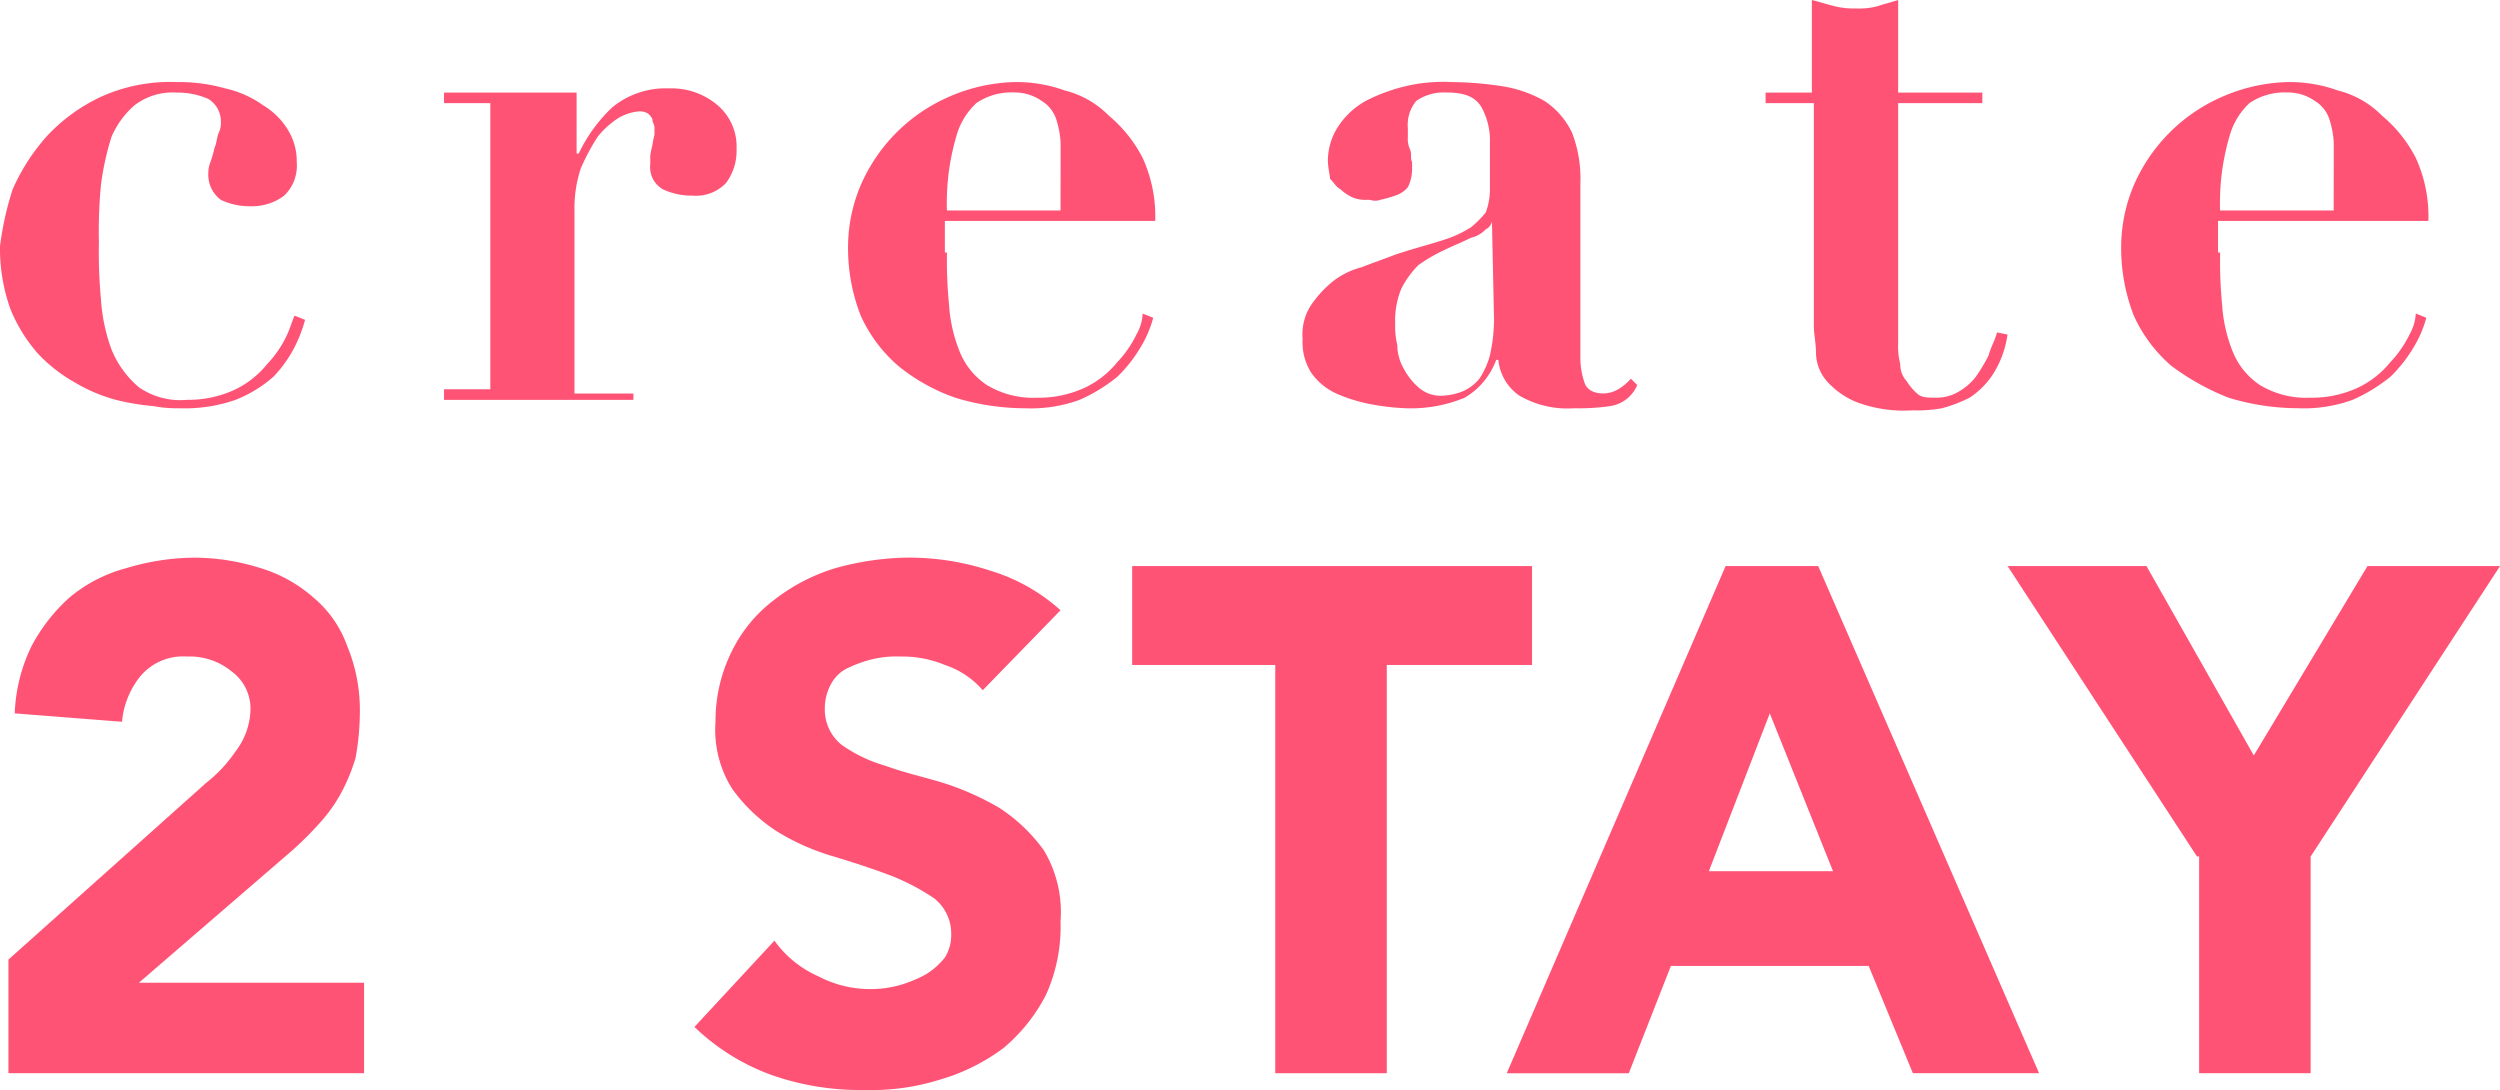 <svg xmlns="http://www.w3.org/2000/svg" width="131.291" height="57.247" viewBox="0 0 131.291 57.247">
  <g id="create2_stay" data-name="create2 stay" transform="translate(0.1)">
    <g id="Group_112" data-name="Group 112" transform="translate(-0.1)">
      <path id="Path_67" data-name="Path 67" d="M.563,9.536A10.645,10.645,0,0,1,2.331,6.773,9.2,9.2,0,0,1,5.2,4.674,8.822,8.822,0,0,1,9.183,3.9a8.86,8.86,0,0,1,2.542.332,5.461,5.461,0,0,1,1.989.884,3.81,3.81,0,0,1,1.326,1.326A3.119,3.119,0,0,1,15.483,8.1a2.176,2.176,0,0,1-.663,1.768,2.812,2.812,0,0,1-1.768.553,3.53,3.53,0,0,1-1.547-.332,1.642,1.642,0,0,1-.663-1.437,1.479,1.479,0,0,1,.111-.553,7.043,7.043,0,0,0,.221-.774c.111-.221.111-.553.221-.774A1.2,1.2,0,0,0,11.5,6a1.387,1.387,0,0,0-.663-1.216,4.037,4.037,0,0,0-1.658-.332,3.3,3.3,0,0,0-2.21.663A4.616,4.616,0,0,0,5.757,6.773,14.541,14.541,0,0,0,5.2,9.315,25.952,25.952,0,0,0,5.094,12.3,26.931,26.931,0,0,0,5.2,15.283a9.386,9.386,0,0,0,.553,2.652,5.115,5.115,0,0,0,1.437,1.989,3.826,3.826,0,0,0,2.542.663,5.763,5.763,0,0,0,2.542-.553,4.893,4.893,0,0,0,1.658-1.326,5.619,5.619,0,0,0,.995-1.437c.221-.442.332-.884.442-1.105l.553.221a7.673,7.673,0,0,1-.553,1.437,6.717,6.717,0,0,1-1.105,1.547,6.8,6.8,0,0,1-1.989,1.216,8.087,8.087,0,0,1-2.984.442,6.342,6.342,0,0,1-1.326-.111,12.456,12.456,0,0,1-1.989-.332,8.525,8.525,0,0,1-2.1-.884,8.109,8.109,0,0,1-1.989-1.547A8.216,8.216,0,0,1,.453,15.836,9.429,9.429,0,0,1-.1,12.52,16.251,16.251,0,0,1,.563,9.536Z" transform="translate(0.1 0.41)" fill="#ff5376"/>
      <path id="Path_68" data-name="Path 68" d="M27.962,4.421v3.2h.111a8.121,8.121,0,0,1,1.768-2.431A4.423,4.423,0,0,1,32.825,4.2a3.729,3.729,0,0,1,2.542.884A2.854,2.854,0,0,1,36.362,7.4a2.812,2.812,0,0,1-.553,1.768,2.176,2.176,0,0,1-1.768.663A3.53,3.53,0,0,1,32.494,9.5a1.337,1.337,0,0,1-.663-1.326V7.736a4.787,4.787,0,0,1,.111-.553,4.786,4.786,0,0,1,.111-.553V6.3c0-.221-.111-.332-.111-.442s-.111-.221-.221-.332a.828.828,0,0,0-.553-.111,2.545,2.545,0,0,0-.995.332,4.491,4.491,0,0,0-1.105.995A11.263,11.263,0,0,0,28.183,8.4a6.646,6.646,0,0,0-.332,2.21v9.615h3.094v.332H21V20h2.431V4.974H21V4.421Z" transform="translate(2.319 0.442)" fill="#ff5376"/>
      <path id="Path_69" data-name="Path 69" d="M45.394,12.852a24.037,24.037,0,0,0,.111,2.763,7.864,7.864,0,0,0,.553,2.431,3.8,3.8,0,0,0,1.437,1.768,4.714,4.714,0,0,0,2.652.663,5.763,5.763,0,0,0,2.542-.553A4.893,4.893,0,0,0,54.346,18.6a5.619,5.619,0,0,0,.995-1.437,2.471,2.471,0,0,0,.332-1.105l.553.221a5.905,5.905,0,0,1-.663,1.547,7.438,7.438,0,0,1-1.216,1.547,8.669,8.669,0,0,1-1.989,1.216,7.485,7.485,0,0,1-2.873.442,12.619,12.619,0,0,1-3.647-.553,9.853,9.853,0,0,1-2.984-1.658,7.623,7.623,0,0,1-1.989-2.652A9.735,9.735,0,0,1,40.2,12.52a8.326,8.326,0,0,1,.663-3.2A8.928,8.928,0,0,1,45.5,4.674,9.112,9.112,0,0,1,48.931,3.9a7.429,7.429,0,0,1,2.652.442A4.919,4.919,0,0,1,53.9,5.668a7.1,7.1,0,0,1,1.768,2.21,7.381,7.381,0,0,1,.663,3.315H45.284v1.658ZM51.362,8.1V7.1a4.7,4.7,0,0,0-.221-1.216,1.764,1.764,0,0,0-.774-.995,2.461,2.461,0,0,0-1.437-.442,3.281,3.281,0,0,0-1.989.553,3.747,3.747,0,0,0-.995,1.547A12.851,12.851,0,0,0,45.5,8.542a13.375,13.375,0,0,0-.111,2.1h5.968Z" transform="translate(4.337 0.41)" fill="#ff5376"/>
      <path id="Path_70" data-name="Path 70" d="M77.935,20.919a11.365,11.365,0,0,1-1.879.111,5.015,5.015,0,0,1-2.873-.663,2.578,2.578,0,0,1-1.105-1.879h-.111a3.832,3.832,0,0,1-1.658,1.989,7.373,7.373,0,0,1-3.094.553,12.306,12.306,0,0,1-1.879-.221,8.282,8.282,0,0,1-1.768-.553,3.249,3.249,0,0,1-1.326-1.105,3.013,3.013,0,0,1-.442-1.768,2.8,2.8,0,0,1,.442-1.768A5.792,5.792,0,0,1,63.347,14.4a4.083,4.083,0,0,1,1.547-.774c.553-.221,1.216-.442,1.768-.663.995-.332,1.879-.553,2.542-.774a5.912,5.912,0,0,0,1.437-.663,5.1,5.1,0,0,0,.774-.774,3.411,3.411,0,0,0,.221-1.216V7.1a3.632,3.632,0,0,0-.442-1.879c-.332-.553-.884-.774-1.879-.774a2.537,2.537,0,0,0-1.547.442,1.985,1.985,0,0,0-.442,1.437v.442a1.4,1.4,0,0,0,.111.663c.111.221,0,.442.111.663v.442a2.082,2.082,0,0,1-.221.884,1.409,1.409,0,0,1-.663.442,7.041,7.041,0,0,1-.774.221c-.332.111-.442,0-.663,0a1.881,1.881,0,0,1-.774-.111,2.312,2.312,0,0,1-.663-.442c-.221-.111-.332-.332-.553-.553,0-.221-.111-.553-.111-.995a3.34,3.34,0,0,1,.553-1.768,4.138,4.138,0,0,1,1.437-1.326,9.272,9.272,0,0,1,2.1-.774A8.67,8.67,0,0,1,69.647,3.9a18.337,18.337,0,0,1,2.652.221,6.531,6.531,0,0,1,2.21.774,4.131,4.131,0,0,1,1.437,1.658A6.687,6.687,0,0,1,76.388,9.2v9.283a3.973,3.973,0,0,0,.221,1.216c.111.332.442.553.995.553a1.6,1.6,0,0,0,.774-.221,2.93,2.93,0,0,0,.663-.553l.332.332A1.829,1.829,0,0,1,77.935,20.919Zm-6.189-9.725a.592.592,0,0,1-.332.442,1.549,1.549,0,0,1-.774.442c-.442.221-.995.442-1.437.663a8.243,8.243,0,0,0-1.326.774,4.907,4.907,0,0,0-.884,1.216,4.4,4.4,0,0,0-.332,1.879,4.146,4.146,0,0,0,.111,1.105A2.519,2.519,0,0,0,67.1,18.93a3.441,3.441,0,0,0,.774.995,1.762,1.762,0,0,0,1.326.442,3.227,3.227,0,0,0,.995-.221,2.317,2.317,0,0,0,.884-.663,4.085,4.085,0,0,0,.553-1.216,8.765,8.765,0,0,0,.221-1.879l-.111-5.194Z" transform="translate(6.609 0.41)" fill="#ff5376"/>
      <path id="Path_71" data-name="Path 71" d="M87.447.332a4.146,4.146,0,0,0,1.105.111A3.76,3.76,0,0,0,89.657.332c.332-.111.774-.221,1.105-.332V4.863h4.421v.553H90.762v12.6a3.759,3.759,0,0,0,.111,1.105A1.255,1.255,0,0,0,91.2,20a2.93,2.93,0,0,0,.553.663c.221.221.553.221.995.221a2.228,2.228,0,0,0,1.216-.332,2.979,2.979,0,0,0,.884-.774,9.717,9.717,0,0,0,.663-1.105c.111-.442.332-.774.442-1.216l.553.111a5.213,5.213,0,0,1-.774,2.1,4.242,4.242,0,0,1-1.216,1.216,7.673,7.673,0,0,1-1.437.553,7.3,7.3,0,0,1-1.547.111,7.055,7.055,0,0,1-2.984-.442A4.289,4.289,0,0,1,87,20a2.328,2.328,0,0,1-.553-1.437c0-.553-.111-.995-.111-1.437V5.415H83.8V4.863h2.431V0C86.673.111,87,.221,87.447.332Z" transform="translate(8.922)" fill="#ff5376"/>
      <path id="Path_72" data-name="Path 72" d="M105.894,12.852A24.038,24.038,0,0,0,106,15.615a7.864,7.864,0,0,0,.553,2.431,3.8,3.8,0,0,0,1.437,1.768,4.714,4.714,0,0,0,2.652.663,5.763,5.763,0,0,0,2.542-.553,4.893,4.893,0,0,0,1.658-1.326,5.618,5.618,0,0,0,.995-1.437,2.471,2.471,0,0,0,.332-1.105l.553.221a5.906,5.906,0,0,1-.663,1.547,7.438,7.438,0,0,1-1.216,1.547,8.669,8.669,0,0,1-1.989,1.216,7.484,7.484,0,0,1-2.873.442,12.619,12.619,0,0,1-3.647-.553,12.974,12.974,0,0,1-2.984-1.658,7.623,7.623,0,0,1-1.989-2.652,9.735,9.735,0,0,1-.663-3.647,8.326,8.326,0,0,1,.663-3.2A8.928,8.928,0,0,1,106,4.674a9.112,9.112,0,0,1,3.426-.774,7.429,7.429,0,0,1,2.652.442A4.918,4.918,0,0,1,114.4,5.668a7.1,7.1,0,0,1,1.768,2.21,7.381,7.381,0,0,1,.663,3.315H105.784v1.658ZM111.862,8.1V7.1a4.7,4.7,0,0,0-.221-1.216,1.764,1.764,0,0,0-.774-.995,2.46,2.46,0,0,0-1.437-.442,3.281,3.281,0,0,0-1.989.553,3.747,3.747,0,0,0-.995,1.547A12.851,12.851,0,0,0,106,8.542a13.375,13.375,0,0,0-.111,2.1h5.968Z" transform="translate(10.699 0.41)" fill="#ff5376"/>
    </g>
    <g id="Group_113" data-name="Group 113" transform="translate(0.342 29.286)">
      <path id="Path_73" data-name="Path 73" d="M.3,47.608l10.388-9.283a7.438,7.438,0,0,0,1.547-1.658,3.769,3.769,0,0,0,.774-2.1,2.427,2.427,0,0,0-.995-2.1,3.469,3.469,0,0,0-2.321-.774,2.936,2.936,0,0,0-2.431.995,4.4,4.4,0,0,0-.995,2.431L.632,34.678a8.777,8.777,0,0,1,.884-3.536A9.241,9.241,0,0,1,3.5,28.6a7.713,7.713,0,0,1,2.984-1.547,12.619,12.619,0,0,1,3.647-.553,11.7,11.7,0,0,1,3.426.553A7.485,7.485,0,0,1,16.325,28.6a5.891,5.891,0,0,1,1.768,2.542,8.779,8.779,0,0,1,.663,3.536A13.794,13.794,0,0,1,18.535,37a9.56,9.56,0,0,1-.774,1.879,7.845,7.845,0,0,1-1.105,1.547,17.608,17.608,0,0,1-1.437,1.437L7.152,48.824H18.977v4.752H.3Z" transform="translate(-0.3 -26.5)" fill="#ff5376"/>
      <path id="Path_74" data-name="Path 74" d="M48.041,33.462a4.5,4.5,0,0,0-1.989-1.326,5.772,5.772,0,0,0-2.321-.442A5.381,5.381,0,0,0,42.4,31.8a6.231,6.231,0,0,0-1.326.442,1.95,1.95,0,0,0-.995.884,2.625,2.625,0,0,0-.332,1.326,2.361,2.361,0,0,0,.884,1.879,7.575,7.575,0,0,0,2.321,1.105c.884.332,1.879.553,2.984.884a14.443,14.443,0,0,1,2.984,1.326,8.794,8.794,0,0,1,2.321,2.21,6.324,6.324,0,0,1,.884,3.757,8.646,8.646,0,0,1-.774,3.868,9.041,9.041,0,0,1-2.21,2.763,10.371,10.371,0,0,1-3.315,1.658,11.954,11.954,0,0,1-3.979.553,14.026,14.026,0,0,1-4.863-.774A11.486,11.486,0,0,1,32.9,51.145l4.2-4.531a5.641,5.641,0,0,0,2.321,1.879,5.849,5.849,0,0,0,4.31.442,6.76,6.76,0,0,0,1.326-.553,3.813,3.813,0,0,0,.995-.884,2.228,2.228,0,0,0,.332-1.216A2.361,2.361,0,0,0,45.5,44.4a11.432,11.432,0,0,0-2.321-1.216q-1.326-.5-2.984-.995a12.229,12.229,0,0,1-2.984-1.326,8.794,8.794,0,0,1-2.321-2.21,5.812,5.812,0,0,1-.884-3.536,8.2,8.2,0,0,1,.884-3.757A7.485,7.485,0,0,1,37.1,28.71a9.789,9.789,0,0,1,3.2-1.658,14.718,14.718,0,0,1,3.758-.553,13.551,13.551,0,0,1,4.31.663,9.709,9.709,0,0,1,3.757,2.1Z" transform="translate(3.128 -26.5)" fill="#ff5376"/>
      <path id="Path_75" data-name="Path 75" d="M61.326,32.094H53.7V26.9h21v5.194H67.072v21.44H61.215V32.094Z" transform="translate(5.315 -26.458)" fill="#ff5376"/>
      <path id="Path_76" data-name="Path 76" d="M82.994,26.9h4.863l11.6,26.634H92.829L90.509,47.9H80.12l-2.21,5.636H71.5Zm2.321,7.736-3.2,8.289h6.52Z" transform="translate(7.186 -26.458)" fill="#ff5376"/>
      <path id="Path_77" data-name="Path 77" d="M105.246,42.151,95.3,26.9h7.294l5.636,9.946L114.2,26.9h6.962l-9.946,15.251V53.534h-5.857V42.151Z" transform="translate(9.689 -26.458)" fill="#ff5376"/>
    </g>
  </g>
</svg>
